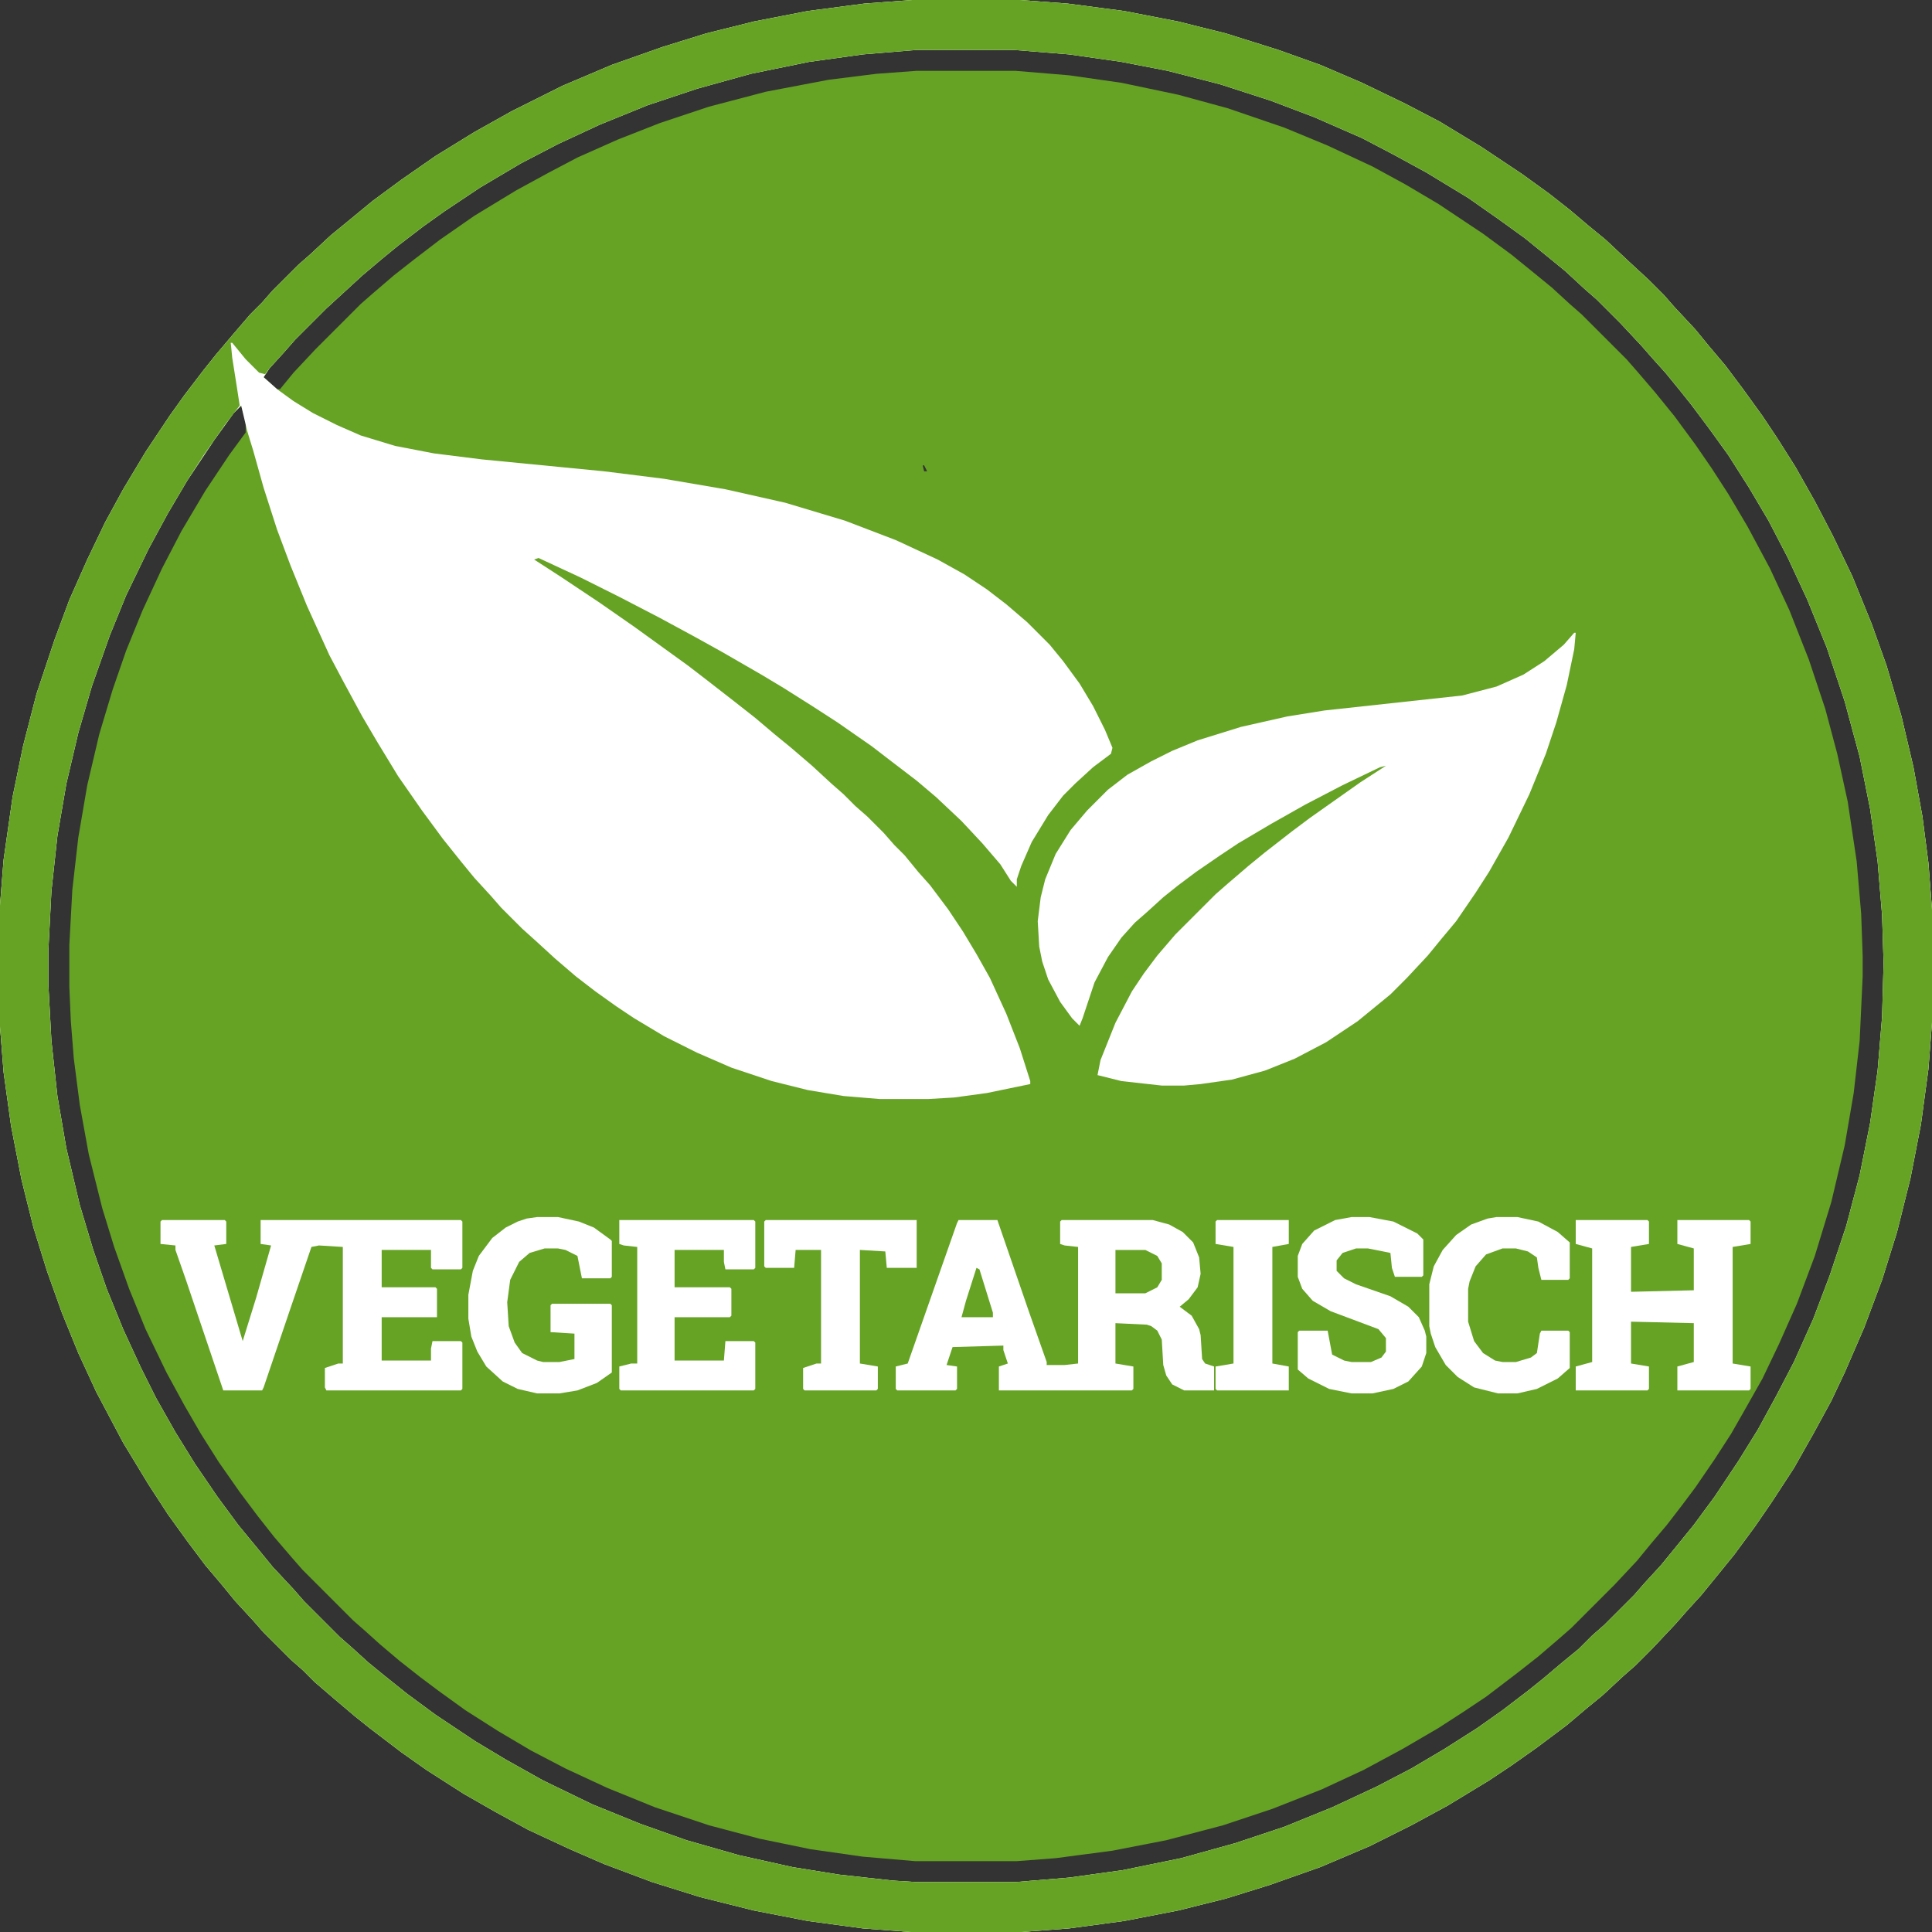 <svg width="200" height="200" viewBox="0 0 200 200" fill="none" xmlns="http://www.w3.org/2000/svg">
<rect x="0" y="0" width="200" height="200" fill="#333333" stroke="none"/>
<g clip-path="url(#clip0_983_2817)">
<path d="M95.668 -0.094H104.332L110.52 0.37L116.399 1.144L121.968 2.227L126.918 3.464L132.333 5.166L136.665 6.713L140.996 8.57L145.483 10.736L149.041 12.592L153.373 15.222L157.55 18.006L160.334 20.018L162.5 21.719L164.511 23.421L166.213 24.813L168.688 27.134L170.699 28.99L172.246 30.537L173.329 31.775L175.495 34.096L176.887 35.797L178.589 37.809L180.446 40.284L182.457 43.068L184.004 45.389L185.86 48.328L187.871 51.886L189.728 55.445L191.739 59.622L193.75 64.572L195.297 68.904L196.844 74.164L198.082 79.424L199.01 84.529L199.629 89.325L200.093 95.358V104.64L199.629 110.674L198.855 116.398L197.772 121.967L196.38 127.536L194.833 132.487L192.977 137.437L190.965 142.078L189.573 145.018L187.717 148.421L185.705 151.979L183.385 155.537L181.683 158.013L179.517 160.952L177.506 163.427L176.114 165.129L174.567 166.831L173.484 168.068L171.009 170.698L169.307 172.4L168.069 173.483L165.904 175.494L164.202 176.886L162.191 178.588L159.097 180.909L156.467 182.765L154.146 184.312L149.814 186.942L146.102 188.953L141.77 191.119L136.665 193.285L131.405 195.141L126.918 196.534L121.968 197.771L116.399 198.854L110.675 199.628L104.486 200.092H95.514L89.326 199.628L83.602 198.854L78.032 197.771L72.463 196.379L67.512 194.832L62.562 192.976L59.004 191.429L54.672 189.417L51.269 187.561L48.02 185.705L44.152 183.229L41.522 181.373L38.274 178.898L36.727 177.66L34.715 175.958L32.55 174.102L31.312 172.864L30.074 171.781L27.29 168.997L26.207 167.759L24.35 165.748L22.958 164.046L21.256 162.035L19.4 159.56L17.389 156.775L15.377 153.681L12.748 149.349L9.963 144.089L8.106 140.067L6.405 135.89L4.858 131.558L3.465 127.072L2.228 122.122L1.145 116.552L0.371 110.983L-0.093 105.104V94.894L0.371 89.015L1.3 82.518L2.382 77.258L3.775 71.843L5.631 66.274L7.178 62.097L9.035 57.92L10.891 54.052L12.748 50.649L15.068 46.781L17.543 43.068L19.09 40.903L21.102 38.273L22.339 36.726L24.041 34.714L25.897 32.549L27.135 31.311L28.218 30.073L30.848 27.443L32.085 26.36L34.251 24.349L35.953 22.957L38.583 20.791L41.522 18.625L45.081 16.15L49.103 13.675L52.97 11.509L58.23 8.879L63.335 6.713L68.595 4.857L73.082 3.464L78.032 2.227L83.602 1.144L89.48 0.37L95.668 -0.094ZM94.895 5.166L89.326 5.63L83.756 6.404L77.723 7.641L72.153 9.188L67.048 10.89L62.098 12.901L57.766 14.912L53.899 16.924L49.722 19.399L46.009 21.874L43.843 23.421L41.213 25.432L39.511 26.825L37.5 28.526L33.787 31.93L30.538 35.178L29.456 36.416L27.909 38.118L27.29 39.046L28.682 40.284H28.991L30.384 38.582L32.704 36.107L37.345 31.466L38.583 30.383L40.749 28.526L42.915 26.825L45.545 24.813L49.103 22.338L53.434 19.708L56.838 17.852L59.777 16.305L63.954 14.448L68.286 12.747L73.391 11.045L79.27 9.498L85.767 8.26L90.718 7.641L94.895 7.332H105.105L110.675 7.796L116.089 8.57L121.968 9.807L127.073 11.2L132.952 13.211L137.438 15.067L142.079 17.233L145.483 19.089L148.886 21.101L153.527 24.195L156.467 26.36L158.942 28.372L160.644 29.764L162.5 31.466L163.738 32.549L168.379 37.19L169.462 38.427L171.318 40.593L173.329 43.068L175.495 46.008L177.197 48.483L178.899 51.113L180.91 54.516L183.23 58.848L185.241 63.18L187.253 68.285L188.954 73.39L190.192 78.031L191.275 82.982L192.203 89.17L192.667 94.585L192.822 98.916V101.082L192.512 107.734L191.894 113.149L190.965 118.563L189.573 124.442L187.871 130.011L186.015 134.962L184.158 139.139L182.457 142.697L180.446 146.255L179.208 148.421L177.506 151.051L175.495 153.99L174.103 155.847L172.556 157.858L170.854 159.869L169.462 161.571L167.141 164.046L162.655 168.532L161.417 169.615L159.251 171.472L157.085 173.174L153.837 175.649L151.516 177.196L148.886 178.898L145.173 181.063L141.151 183.229L136.819 185.24L131.714 187.252L126.609 188.953L120.73 190.5L115.161 191.583L109.282 192.357L105.26 192.666H94.74L89.326 192.202L83.911 191.429L78.651 190.346L73.391 188.953L67.822 187.097L62.871 185.086L58.54 183.075L54.981 181.218L51.578 179.207L48.175 177.041L45.39 175.03L43.533 173.638L41.368 171.936L39.356 170.234L37.809 168.842L36.572 167.759L31.312 162.499L30.229 161.261L28.373 159.096L26.671 156.93L24.814 154.455L22.649 151.36L20.792 148.421L19.09 145.482L17.234 142.078L15.068 137.592L13.366 133.415L11.819 129.083L10.582 125.061L9.189 119.492L8.261 114.386L7.642 109.591L7.333 105.723L7.178 102.165V97.833L7.488 92.109L8.106 86.695L9.035 81.28L10.272 76.02L11.665 71.379L13.057 67.357L14.759 63.18L16.77 58.848L18.781 54.98L21.256 50.803L23.732 47.091L25.433 44.77V43.687L24.969 41.986L24.196 42.759L22.184 45.544L19.4 49.721L17.389 53.124L15.377 56.837L13.057 61.633L11.355 65.81L9.499 71.07L8.106 75.865L6.869 81.125L5.941 86.54L5.322 92.264L5.012 98.297V102.01L5.322 107.734L5.941 113.458L6.869 118.873L8.261 124.752L9.654 129.393L11.046 133.415L12.748 137.592L14.604 141.614L16.151 144.708L18.162 148.266L20.173 151.515L22.494 154.919L24.66 157.858L26.826 160.488L28.218 162.19L30.384 164.51L31.467 165.748L35.179 169.461L36.417 170.544L38.119 172.091L39.821 173.483L42.141 175.339L45.081 177.505L49.258 180.29L52.352 182.146L56.219 184.312L61.324 186.787L66.275 188.799L71.071 190.5L76.485 192.047L82.055 193.285L86.85 194.058L92.42 194.677L94.895 194.832H105.105L110.675 194.368L116.244 193.594L122.277 192.357L127.847 190.81L132.952 189.108L137.902 187.097L142.543 184.931L146.102 183.075L149.505 181.063L152.908 178.898L155.538 177.041L158.168 175.03L159.715 173.792L161.727 172.091L163.428 170.698L164.821 169.306L166.058 168.223L169.152 165.129L170.235 163.891L171.937 162.035L173.329 160.333L175.34 157.858L177.506 154.919L179.981 151.206L181.993 147.957L183.849 144.554L185.705 140.995L187.717 136.509L189.418 132.023L191.12 126.917L192.512 121.657L193.595 116.243L194.369 110.828L194.833 105.259L194.988 99.69L194.833 94.739L194.369 89.17L193.595 83.755L192.512 78.341L190.965 72.617L189.109 67.047L187.098 62.097L185.087 57.765L183.076 53.898L181.064 50.494L178.899 47.091L176.887 44.306L175.031 41.831L173.793 40.284L172.401 38.582L171.009 37.035L169.926 35.797L167.76 33.477L165.285 31.002L164.047 29.919L162.036 28.062L160.334 26.67L157.859 24.659L155.074 22.648L151.98 20.482L147.649 17.852L144.245 15.995L140.996 14.294L136.046 12.128L131.559 10.426L126.3 8.724L120.885 7.332L116.089 6.404L110.675 5.63L104.951 5.166H94.895ZM95.514 48.174L95.668 48.792H95.978L95.668 48.174H95.514Z" fill="#66A325"/>
<path d="M95.668 -0.094H104.332L110.52 0.37L116.399 1.144L121.968 2.227L126.918 3.464L132.333 5.166L136.665 6.713L140.996 8.57L145.483 10.736L149.041 12.592L153.373 15.222L157.55 18.006L160.334 20.018L162.5 21.719L164.511 23.421L166.213 24.813L168.688 27.134L170.699 28.99L172.246 30.537L173.329 31.775L175.495 34.096L176.887 35.797L178.589 37.809L180.446 40.284L182.457 43.068L184.004 45.389L185.86 48.328L187.871 51.886L189.728 55.445L191.739 59.622L193.75 64.572L195.297 68.904L196.844 74.164L198.082 79.424L199.01 84.529L199.629 89.325L200.093 95.358V104.64L199.629 110.674L198.855 116.398L197.772 121.967L196.38 127.536L194.833 132.487L192.977 137.437L190.965 142.078L189.573 145.018L187.717 148.421L185.705 151.979L183.385 155.537L181.683 158.013L179.517 160.952L177.506 163.427L176.114 165.129L174.567 166.831L173.484 168.068L171.009 170.698L169.307 172.4L168.069 173.483L165.904 175.494L164.202 176.886L162.191 178.588L159.097 180.909L156.467 182.765L154.146 184.312L149.814 186.942L146.102 188.953L141.77 191.119L136.665 193.285L131.405 195.141L126.918 196.534L121.968 197.771L116.399 198.854L110.675 199.628L104.486 200.092H95.514L89.326 199.628L83.602 198.854L78.032 197.771L72.463 196.379L67.512 194.832L62.562 192.976L59.004 191.429L54.672 189.417L51.269 187.561L48.02 185.705L44.152 183.229L41.522 181.373L38.274 178.898L36.727 177.66L34.715 175.958L32.55 174.102L31.312 172.864L30.074 171.781L27.29 168.997L26.207 167.759L24.35 165.748L22.958 164.046L21.256 162.035L19.4 159.56L17.389 156.775L15.377 153.681L12.748 149.349L9.963 144.089L8.106 140.067L6.405 135.89L4.858 131.558L3.465 127.072L2.228 122.122L1.145 116.552L0.371 110.983L-0.093 105.104V94.894L0.371 89.015L1.3 82.518L2.382 77.258L3.775 71.843L5.631 66.274L7.178 62.097L9.035 57.92L10.891 54.052L12.748 50.649L15.068 46.781L17.543 43.068L19.09 40.903L21.102 38.273L22.339 36.726L24.041 34.714L25.897 32.549L27.135 31.311L28.218 30.073L30.848 27.443L32.085 26.36L34.251 24.349L35.953 22.957L38.583 20.791L41.522 18.625L45.081 16.15L49.103 13.675L52.97 11.509L58.23 8.879L63.335 6.713L68.595 4.857L73.082 3.464L78.032 2.227L83.602 1.144L89.48 0.37L95.668 -0.094ZM94.895 5.166L89.326 5.63L83.756 6.404L77.723 7.641L72.153 9.188L67.048 10.89L62.098 12.901L57.766 14.912L53.899 16.924L49.722 19.399L46.009 21.874L43.843 23.421L41.213 25.432L39.511 26.825L37.5 28.526L33.787 31.93L30.538 35.178L29.456 36.416L27.909 38.118L27.29 39.046L28.682 40.284L30.384 41.521L32.395 42.759L34.87 43.997L37.345 45.08L40.904 46.162L44.926 46.936L49.876 47.555L62.562 48.792L68.75 49.566L75.093 50.649L81.281 52.041L87.469 53.898L92.729 55.909L97.061 57.92L99.845 59.467L102.166 61.014L104.177 62.561L106.343 64.417L108.663 66.738L110.056 68.44L111.757 70.76L113.15 73.081L114.387 75.556L115.161 77.412L115.006 78.031L113.15 79.424L111.293 81.125L110.056 82.363L108.509 84.374L106.807 87.159L105.724 89.634L105.26 91.026V91.8L104.641 91.181L103.558 89.479L101.702 87.313L99.536 84.993L96.906 82.518L94.895 80.816L92.265 78.805L90.254 77.258L86.696 74.782L84.066 73.081L81.126 71.224L78.806 69.832L74.784 67.511L71.999 65.964L68.286 63.953L64.109 61.787L60.087 59.776L55.755 57.765L55.291 57.92L57.921 59.622L62.098 62.406L65.656 64.882L71.225 68.904L73.236 70.451L76.021 72.617L78.187 74.318L80.198 76.02L81.9 77.412L84.066 79.269L86.077 81.125L87.314 82.208L88.552 83.446L89.79 84.529L91.491 86.231L92.574 87.468L93.657 88.551L95.049 90.253L96.287 91.645L98.144 94.12L99.691 96.441L101.083 98.761L102.475 101.237L104.177 104.95L105.569 108.508L106.652 111.911V112.221L102.166 113.149L98.762 113.613L96.132 113.768H91.027L87.314 113.458L83.602 112.839L79.889 111.911L75.712 110.519L72.153 108.972L68.75 107.27L65.656 105.414L63.8 104.176L61.634 102.629L59.623 101.082L57.457 99.226L55.6 97.524L54.053 96.132L51.887 93.966L50.804 92.728L49.103 90.872L47.71 89.17L45.854 86.849L43.688 83.91L41.213 80.352L39.047 76.794L37.5 74.164L35.489 70.451L34.097 67.821L31.776 62.716L30.074 58.539L28.682 54.826L27.29 50.494L26.207 46.627L25.588 44.615L24.969 41.986L24.196 42.759L22.184 45.544L19.4 49.721L17.389 53.124L15.377 56.837L13.057 61.633L11.355 65.81L9.499 71.07L8.106 75.865L6.869 81.125L5.941 86.54L5.322 92.264L5.012 98.297V102.01L5.322 107.734L5.941 113.458L6.869 118.873L8.261 124.752L9.654 129.393L11.046 133.415L12.748 137.592L14.604 141.614L16.151 144.708L18.162 148.266L20.173 151.515L22.494 154.919L24.66 157.858L26.826 160.488L28.218 162.19L30.384 164.51L31.467 165.748L35.179 169.461L36.417 170.544L38.119 172.091L39.821 173.483L42.141 175.339L45.081 177.505L49.258 180.29L52.352 182.146L56.219 184.312L61.324 186.787L66.275 188.799L71.071 190.5L76.485 192.047L82.055 193.285L86.85 194.058L92.42 194.677L94.895 194.832H105.105L110.675 194.368L116.244 193.594L122.277 192.357L127.847 190.81L132.952 189.108L137.902 187.097L142.543 184.931L146.102 183.075L149.505 181.063L152.908 178.898L155.538 177.041L158.168 175.03L159.715 173.792L161.727 172.091L163.428 170.698L164.821 169.306L166.058 168.223L169.152 165.129L170.235 163.891L171.937 162.035L173.329 160.333L175.34 157.858L177.506 154.919L179.981 151.206L181.993 147.957L183.849 144.554L185.705 140.995L187.717 136.509L189.418 132.023L191.12 126.917L192.512 121.657L193.595 116.243L194.369 110.828L194.833 105.259L194.988 99.69L194.833 94.739L194.369 89.17L193.595 83.755L192.512 78.341L190.965 72.617L189.109 67.047L187.098 62.097L185.087 57.765L183.076 53.898L181.064 50.494L178.899 47.091L176.887 44.306L175.031 41.831L173.793 40.284L172.401 38.582L171.009 37.035L169.926 35.797L167.76 33.477L165.285 31.002L164.047 29.919L162.036 28.062L160.334 26.67L157.859 24.659L155.074 22.648L151.98 20.482L147.649 17.852L144.245 15.995L140.996 14.294L136.046 12.128L131.559 10.426L126.3 8.724L120.885 7.332L116.089 6.404L110.675 5.63L104.951 5.166H94.895Z" fill="#FEFFFE"/>
<path d="M95.668 -0.094H104.332L110.52 0.37L116.399 1.144L121.968 2.227L126.918 3.464L132.333 5.166L136.665 6.713L140.996 8.57L145.483 10.736L149.041 12.592L153.373 15.222L157.55 18.006L160.334 20.018L162.5 21.719L164.511 23.421L166.213 24.813L168.688 27.134L170.699 28.99L172.246 30.537L173.329 31.775L175.495 34.096L176.887 35.797L178.589 37.809L180.446 40.284L182.457 43.068L184.004 45.389L185.86 48.328L187.871 51.886L189.728 55.445L191.739 59.622L193.75 64.572L195.297 68.904L196.844 74.164L198.082 79.424L199.01 84.529L199.629 89.325L200.093 95.358V104.64L199.629 110.674L198.855 116.398L197.772 121.967L196.38 127.536L194.833 132.487L192.977 137.437L190.965 142.078L189.573 145.018L187.717 148.421L185.705 151.979L183.385 155.537L181.683 158.013L179.517 160.952L177.506 163.427L176.114 165.129L174.567 166.831L173.484 168.068L171.009 170.698L169.307 172.4L168.069 173.483L165.904 175.494L164.202 176.886L162.191 178.588L159.097 180.909L156.467 182.765L154.146 184.312L149.814 186.942L146.102 188.953L141.77 191.119L136.665 193.285L131.405 195.141L126.918 196.534L121.968 197.771L116.399 198.854L110.675 199.628L104.486 200.092H95.514L89.326 199.628L83.602 198.854L78.032 197.771L72.463 196.379L67.512 194.832L62.562 192.976L59.004 191.429L54.672 189.417L51.269 187.561L48.02 185.705L44.152 183.229L41.522 181.373L38.274 178.898L36.727 177.66L34.715 175.958L32.55 174.102L31.312 172.864L30.074 171.781L27.29 168.997L26.207 167.759L24.35 165.748L22.958 164.046L21.256 162.035L19.4 159.56L17.389 156.775L15.377 153.681L12.748 149.349L9.963 144.089L8.106 140.067L6.405 135.89L4.858 131.558L3.465 127.072L2.228 122.122L1.145 116.552L0.371 110.983L-0.093 105.104V94.894L0.371 89.015L1.3 82.518L2.382 77.258L3.775 71.843L5.631 66.274L7.178 62.097L9.035 57.92L10.891 54.052L12.748 50.649L15.068 46.781L17.543 43.068L19.09 40.903L21.102 38.273L22.339 36.726L24.041 34.714L25.897 32.549L27.135 31.311L28.218 30.073L30.848 27.443L32.085 26.36L34.251 24.349L35.953 22.957L38.583 20.791L41.522 18.625L45.081 16.15L49.103 13.675L52.97 11.509L58.23 8.879L63.335 6.713L68.595 4.857L73.082 3.464L78.032 2.227L83.602 1.144L89.48 0.37L95.668 -0.094ZM94.895 5.166L89.326 5.63L83.756 6.404L77.723 7.641L72.153 9.188L67.048 10.89L62.098 12.901L57.766 14.912L53.899 16.924L49.722 19.399L46.009 21.874L43.843 23.421L41.213 25.432L39.511 26.825L37.5 28.526L33.787 31.93L30.538 35.178L29.456 36.416L27.909 38.118L27.444 38.737L26.826 38.582L25.433 37.19L24.041 35.488H23.886L24.041 37.035L24.505 39.974L24.814 41.986L23.267 43.997L21.102 47.091L19.4 49.721L17.389 53.124L15.377 56.837L13.057 61.633L11.355 65.81L9.499 71.07L8.106 75.865L6.869 81.125L5.941 86.54L5.322 92.264L5.012 98.297V102.01L5.322 107.734L5.941 113.458L6.869 118.873L8.261 124.752L9.654 129.393L11.046 133.415L12.748 137.592L14.604 141.614L16.151 144.708L18.162 148.266L20.173 151.515L22.494 154.919L24.66 157.858L26.826 160.488L28.218 162.19L30.384 164.51L31.467 165.748L35.179 169.461L36.417 170.544L38.119 172.091L39.821 173.483L42.141 175.339L45.081 177.505L49.258 180.29L52.352 182.146L56.219 184.312L61.324 186.787L66.275 188.799L71.071 190.5L76.485 192.047L82.055 193.285L86.85 194.058L92.42 194.677L94.895 194.832H105.105L110.675 194.368L116.244 193.594L122.277 192.357L127.847 190.81L132.952 189.108L137.902 187.097L142.543 184.931L146.102 183.075L149.505 181.063L152.908 178.898L155.538 177.041L158.168 175.03L159.715 173.792L161.727 172.091L163.428 170.698L164.821 169.306L166.058 168.223L169.152 165.129L170.235 163.891L171.937 162.035L173.329 160.333L175.34 157.858L177.506 154.919L179.981 151.206L181.993 147.957L183.849 144.554L185.705 140.995L187.717 136.509L189.418 132.023L191.12 126.917L192.512 121.657L193.595 116.243L194.369 110.828L194.833 105.259L194.988 99.69L194.833 94.739L194.369 89.17L193.595 83.755L192.512 78.341L190.965 72.617L189.109 67.047L187.098 62.097L185.087 57.765L183.076 53.898L181.064 50.494L178.899 47.091L176.887 44.306L175.031 41.831L173.793 40.284L172.401 38.582L171.009 37.035L169.926 35.797L167.76 33.477L165.285 31.002L164.047 29.919L162.036 28.062L160.334 26.67L157.859 24.659L155.074 22.648L151.98 20.482L147.649 17.852L144.245 15.995L140.996 14.294L136.046 12.128L131.559 10.426L126.3 8.724L120.885 7.332L116.089 6.404L110.675 5.63L104.951 5.166H94.895Z" fill="#66A325"/>
<path d="M162.964 65.502H163.119L162.964 67.204L162.191 70.917L161.108 74.784L160.025 78.033L158.323 82.21L156.157 86.696L154.146 90.254L152.754 92.42L150.743 95.36L149.196 97.216L147.803 98.918L145.637 101.238L143.936 102.94L140.532 105.725L137.283 107.891L134.035 109.592L130.941 110.83L127.537 111.758L124.288 112.222L122.587 112.377H120.266L116.089 111.913L113.614 111.294L113.923 109.747L115.47 105.879L117.172 102.631L118.41 100.774L119.802 98.918L121.658 96.752L125.835 92.575L127.073 91.492L129.239 89.636L130.941 88.243L133.725 86.077L135.582 84.685L140.842 80.972L143.472 79.27L142.853 79.425L138.985 81.282L135.118 83.293L131.559 85.304L128.156 87.315L126.3 88.553L123.824 90.254L121.968 91.647L120.421 92.884L118.719 94.431L117.481 95.514L116.089 97.061L114.697 99.073L113.304 101.702L112.067 105.415L111.757 106.189L110.984 105.415L109.746 103.714L108.509 101.393L107.89 99.537L107.58 97.99L107.426 95.36L107.735 92.884L108.199 91.028L109.282 88.398L110.829 85.923L112.531 83.912L114.697 81.746L116.708 80.199L119.183 78.806L121.349 77.724L123.979 76.641L128.465 75.248L133.261 74.165L137.129 73.546L151.361 71.999L154.92 71.071L157.704 69.834L159.87 68.441L161.881 66.74L162.964 65.502Z" fill="#FEFFFE"/>
<path d="M99.227 126.299H103.249L106.498 135.736L108.354 140.996V141.305H110.21L111.603 141.15V129.083L110.21 128.929L109.746 128.774V126.454L109.901 126.299H119.338L121.04 126.763L122.432 127.536L123.515 128.619L124.134 130.166L124.288 131.868L123.979 133.26L123.051 134.498L122.123 135.272L123.36 136.2L124.134 137.592L124.288 138.211L124.443 140.686L124.753 141.15L125.681 141.46V143.935H122.587L121.349 143.316L120.73 142.388L120.421 141.305L120.266 138.675L119.802 137.747L119.183 137.283L118.719 137.128L115.47 136.973V141.15L117.327 141.46V143.78L117.172 143.935H103.404V141.46L104.332 141.15L103.868 139.758V139.294L98.608 139.449L97.989 141.305L99.072 141.46V143.78L98.917 143.935H92.884L92.729 143.78V141.46L93.967 141.15L97.061 132.332L99.072 126.608L99.227 126.299Z" fill="#FEFFFE"/>
<path d="M16.77 126.299H23.267L23.422 126.454V128.774L22.184 128.929L25.124 138.83L26.516 134.343L28.063 128.929L26.98 128.774V126.299H47.711L47.865 126.454V131.249L47.711 131.404H44.771L44.617 131.249V129.393H39.511V133.26H45.081L45.235 133.415V136.355H39.511V140.841H44.617V139.603L44.771 138.83H47.711L47.865 138.984V143.78L47.711 143.935H33.787L33.633 143.626V141.614L35.025 141.15H35.489V129.083L33.014 128.929L32.24 129.083L30.074 135.426L27.29 143.626L27.135 143.935H23.113L19.245 132.487L18.162 129.393V128.929L16.615 128.774V126.454L16.77 126.299Z" fill="#FEFFFE"/>
<path d="M163.119 126.299H170.545L170.7 126.454V128.774L168.843 129.083V133.725L175.341 133.57V129.238L173.639 128.774V126.299H181.065L181.219 126.454V128.774L179.363 129.083V141.15L181.219 141.46V143.78L181.065 143.935H173.639V141.46L175.341 140.996V136.973L168.843 136.819V141.15L170.7 141.46V143.78L170.545 143.935H163.119V141.46L164.821 140.996V129.238L163.119 128.774V126.299Z" fill="#FEFFFE"/>
<path d="M64.109 126.299H78.032L78.187 126.454V131.249L78.032 131.404H75.093L74.938 130.631V129.393H69.833V133.26H75.557L75.712 133.415V136.2L75.557 136.355H69.833V140.841H74.938L75.093 138.83H78.032L78.187 138.984V143.78L78.032 143.935H64.264L64.109 143.78V141.46L65.347 141.15H65.965V129.083L64.573 128.929L64.109 128.774V126.299Z" fill="#FEFFFE"/>
<path d="M55.6 125.99H57.766L59.932 126.454L61.479 127.073L63.181 128.311L63.335 128.465V132.178L63.181 132.333H60.241L59.777 130.013L58.54 129.394L57.766 129.239H56.374L54.827 129.703L53.744 130.631L52.816 132.488L52.506 134.808L52.661 137.284L53.28 138.985L54.053 140.068L55.6 140.842L56.219 140.996H57.921L59.468 140.687V138.057L56.993 137.902V135.118L57.147 134.963H63.181L63.335 135.118V142.079L61.788 143.162L59.777 143.936L57.921 144.245H55.6L53.589 143.781L52.042 143.008L50.34 141.461L49.412 139.914L48.793 138.366L48.484 136.51V134.035L48.948 131.56L49.567 130.013L50.959 128.156L52.352 127.073L53.589 126.454L54.517 126.145L55.6 125.99Z" fill="#FEFFFE"/>
<path d="M139.913 125.99H141.769L144.245 126.454L146.72 127.692L147.339 128.311V132.024L147.184 132.178H144.399L144.09 131.25L143.935 129.703L141.615 129.239H140.377L138.985 129.703L138.366 130.477V131.56L139.14 132.333L140.377 132.952L143.935 134.189L145.792 135.272L146.875 136.355L147.494 137.748L147.648 138.366V140.068L147.184 141.461L145.792 143.008L144.245 143.781L142.079 144.245H139.913L137.593 143.781L135.427 142.698L134.344 141.77V137.902L134.498 137.748H137.438L137.902 140.223L139.14 140.842L139.913 140.996H141.924L143.007 140.532L143.471 139.914V138.521L142.698 137.593L137.747 135.737L135.891 134.654L134.808 133.416L134.344 132.178V130.013L134.808 128.775L136.045 127.383L138.211 126.3L139.913 125.99Z" fill="#FEFFFE"/>
<path d="M154.92 125.99H157.085L159.251 126.454L161.262 127.537L162.5 128.62V132.333L162.345 132.488H159.561L159.251 131.25L159.097 130.167L158.168 129.548L156.931 129.239H155.538L153.837 129.858L152.754 131.095L152.135 132.642L151.98 133.416V136.819L152.599 138.831L153.527 140.068L154.765 140.842L155.538 140.996H156.931L158.478 140.532L159.097 140.068L159.406 138.057L159.561 137.748H162.345L162.5 137.902V141.615L161.262 142.698L159.097 143.781L157.085 144.245H155.074L152.599 143.626L150.897 142.543L149.66 141.306L148.577 139.449L148.113 138.057L147.958 137.284V132.952L148.422 131.095L149.35 129.394L150.743 127.847L152.29 126.764L153.991 126.145L154.92 125.99Z" fill="#FEFFFE"/>
<path d="M79.27 126.299H94.895V131.249H91.801L91.646 129.548L89.016 129.393V141.15L90.873 141.46V143.78L90.718 143.935H83.292L83.138 143.78V141.614L84.53 141.15H84.994V129.393H82.364L82.209 131.249H79.27L79.115 131.095V126.454L79.27 126.299Z" fill="#FEFFFE"/>
<path d="M125.99 126.299H133.415V128.774L131.714 129.083V141.15L133.415 141.46V143.935H125.99L125.835 143.78V141.46L127.691 141.15V129.083L125.835 128.774V126.454L125.99 126.299Z" fill="#FEFFFE"/>
<path d="M115.471 129.395H118.565L119.802 130.013L120.266 130.787V132.489L119.802 133.262L118.565 133.881H115.471V129.395Z" fill="#66A325"/>
<path d="M101.083 131.25L101.393 131.405L102.785 135.891V136.355H99.536L100 134.653L101.083 131.25Z" fill="#66A325"/>
</g>
<defs>
<clipPath id="clip0_983_2817">
<rect width="200" height="200" fill="white"/>
</clipPath>
</defs>
</svg>
